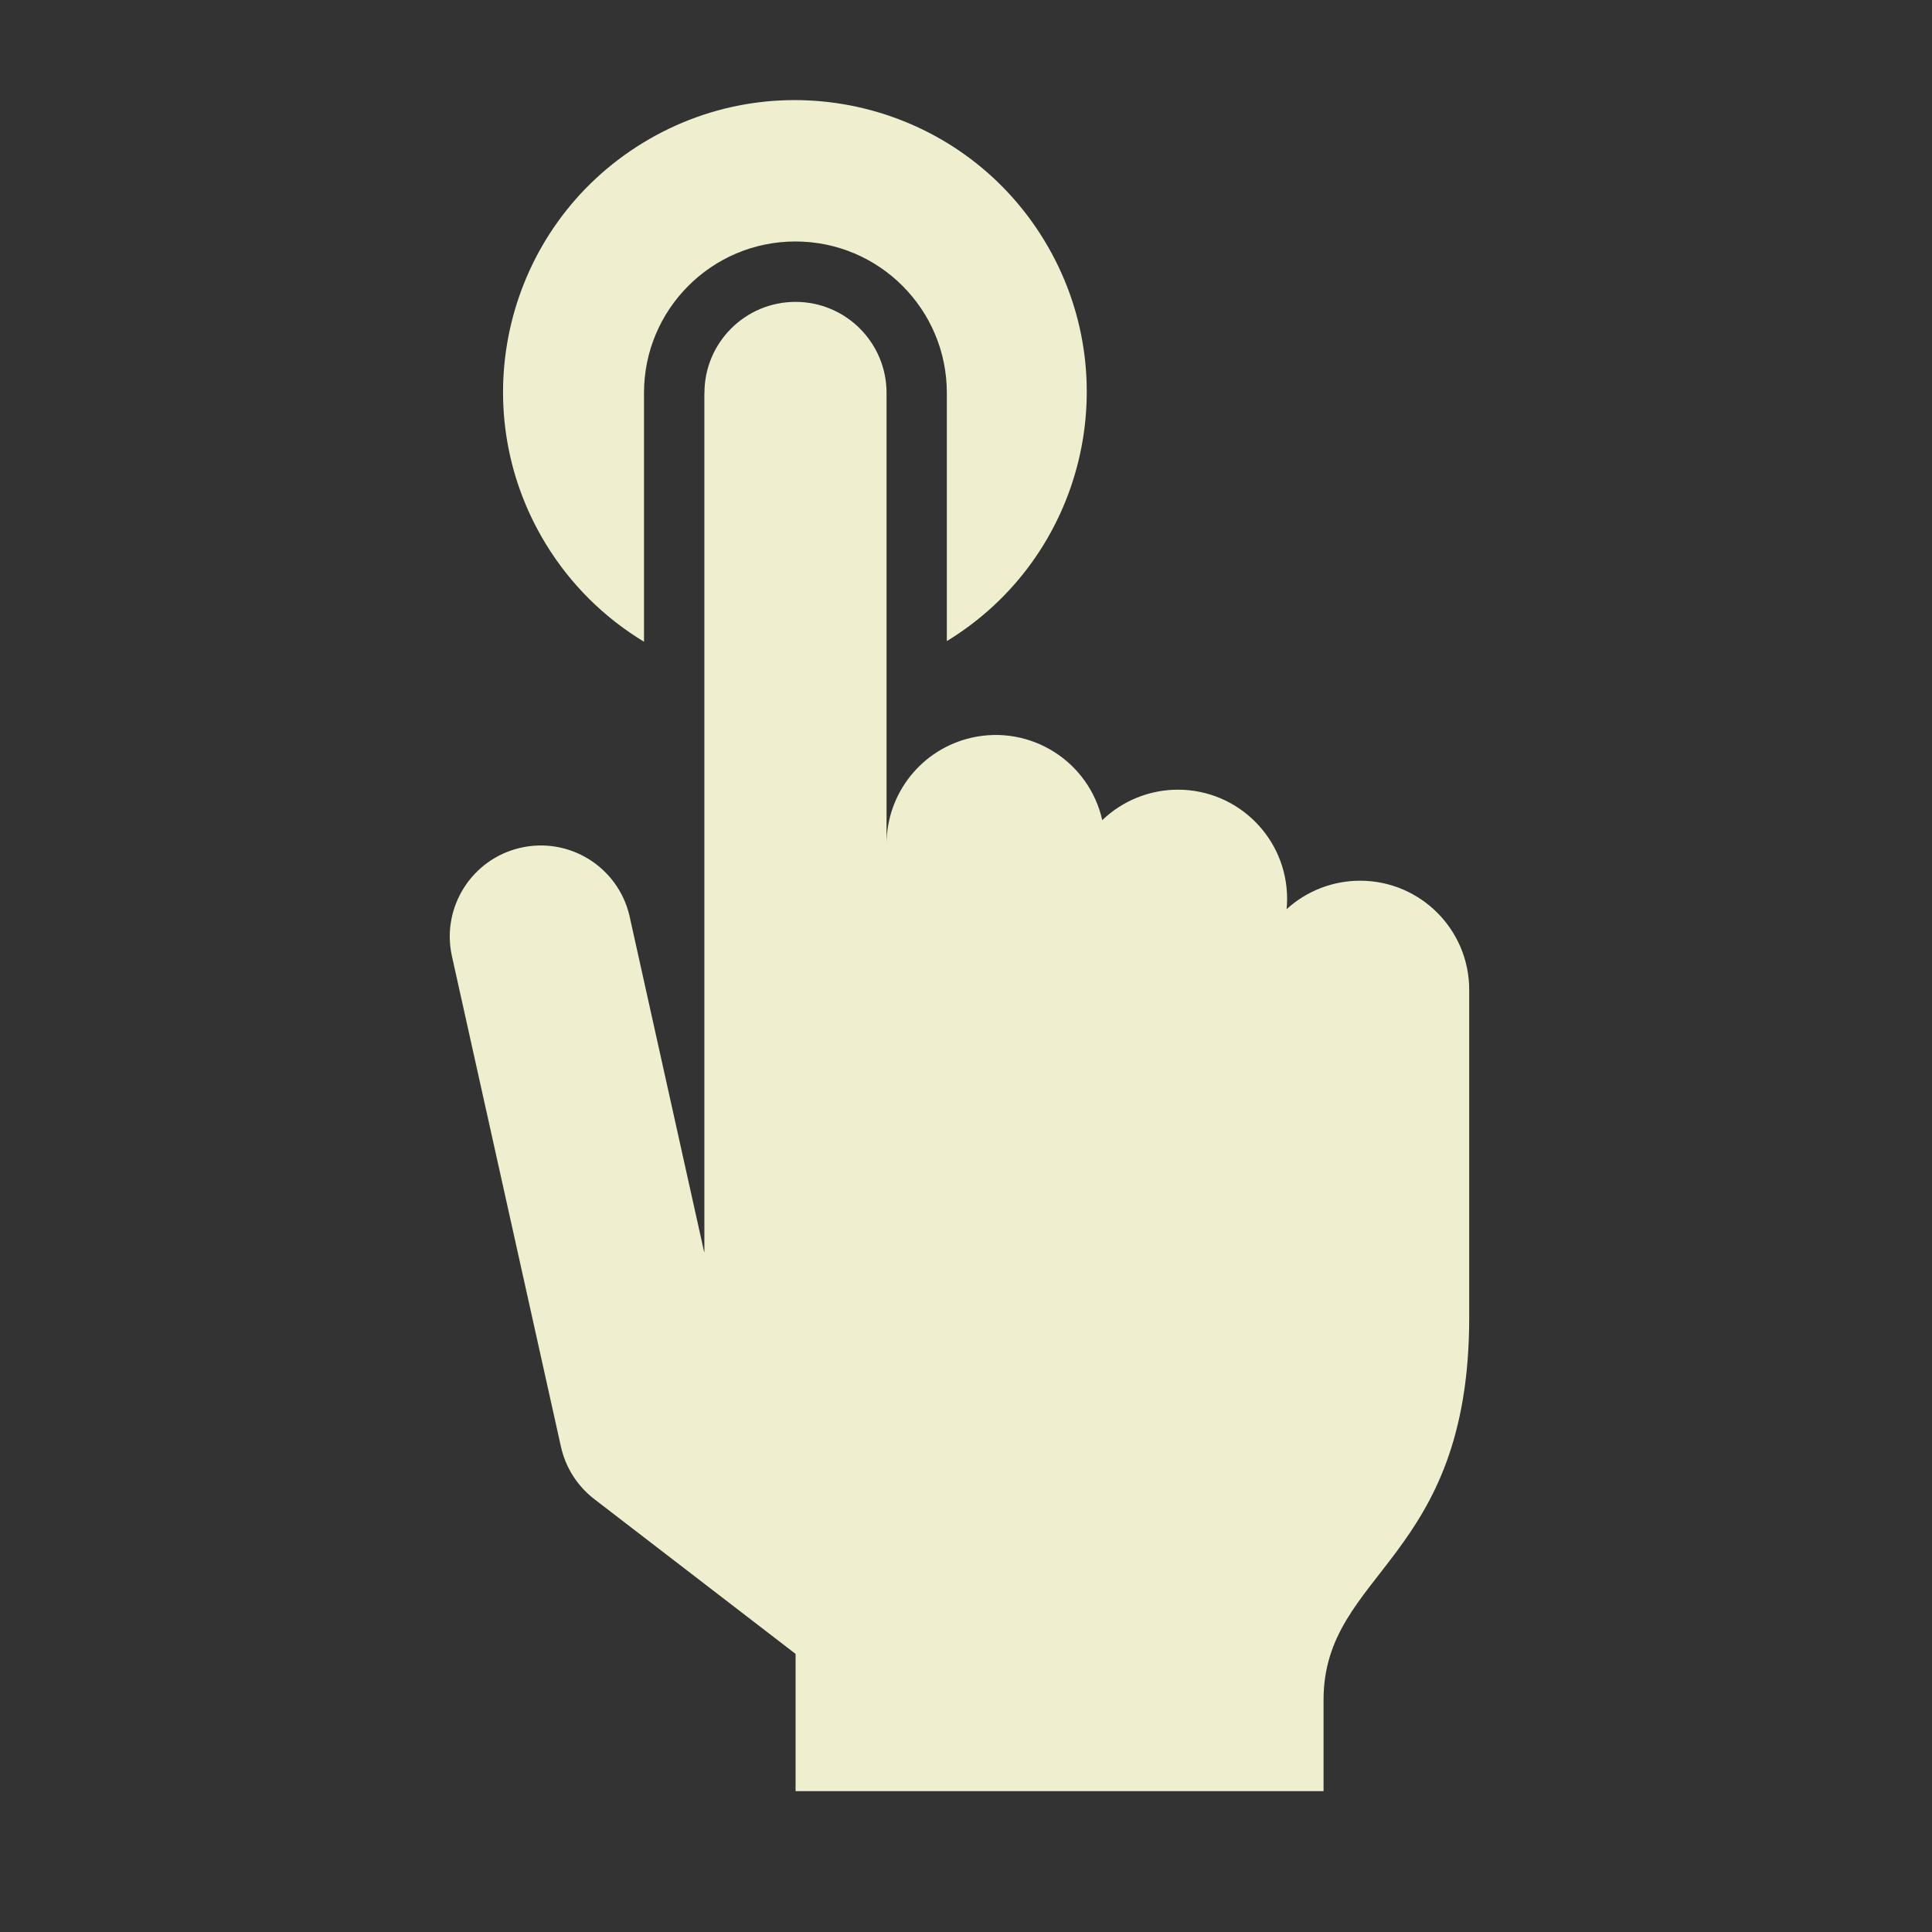 <svg width="96" height="96" xmlns="http://www.w3.org/2000/svg" xmlns:xlink="http://www.w3.org/1999/xlink" overflow="hidden"><rect width="100%" height="100%" fill="#333333" stroke="none"/><defs><clipPath id="clip0"><rect x="438" y="202" width="96" height="96"/></clipPath></defs><g clip-path="url(#clip0)" transform="translate(-438 -202)"><path d="M470 233.887 470 221.523C470 217.368 473.369 213.999 477.524 213.999 481.679 213.999 485.048 217.368 485.048 221.523L485.048 233.856C491.885 229.686 494.048 220.764 489.878 213.927 485.709 207.09 476.786 204.927 469.949 209.097 463.112 213.266 460.949 222.189 465.119 229.026 466.332 231.015 468.006 232.682 470 233.887Z" fill="#EFEFD0"/><path d="M473 221.524 473 264.215 472.989 264.215 469.277 247.5C468.705 245.068 466.27 243.56 463.837 244.132 461.448 244.694 459.943 247.059 460.445 249.462L465.874 273.891C466.105 274.925 466.692 275.845 467.532 276.491L477.532 284.181 477.532 291 503.766 291 503.766 286.476C503.766 280.067 511.004 279.576 511.004 267.476L511.004 251.19C511.007 248.195 508.582 245.766 505.587 245.762 504.235 245.761 502.931 246.265 501.931 247.176 501.946 247.008 501.956 246.839 501.956 246.667 501.958 243.671 499.53 241.241 496.534 241.239 495.131 241.238 493.782 241.781 492.771 242.753 492.112 239.83 489.207 237.995 486.284 238.654 483.807 239.213 482.049 241.414 482.052 243.953L482.052 221.524C482.052 219.025 480.026 217 477.528 217 475.03 217 473.004 219.025 473.004 221.524Z" fill="#EFEFD0"/></g></svg>